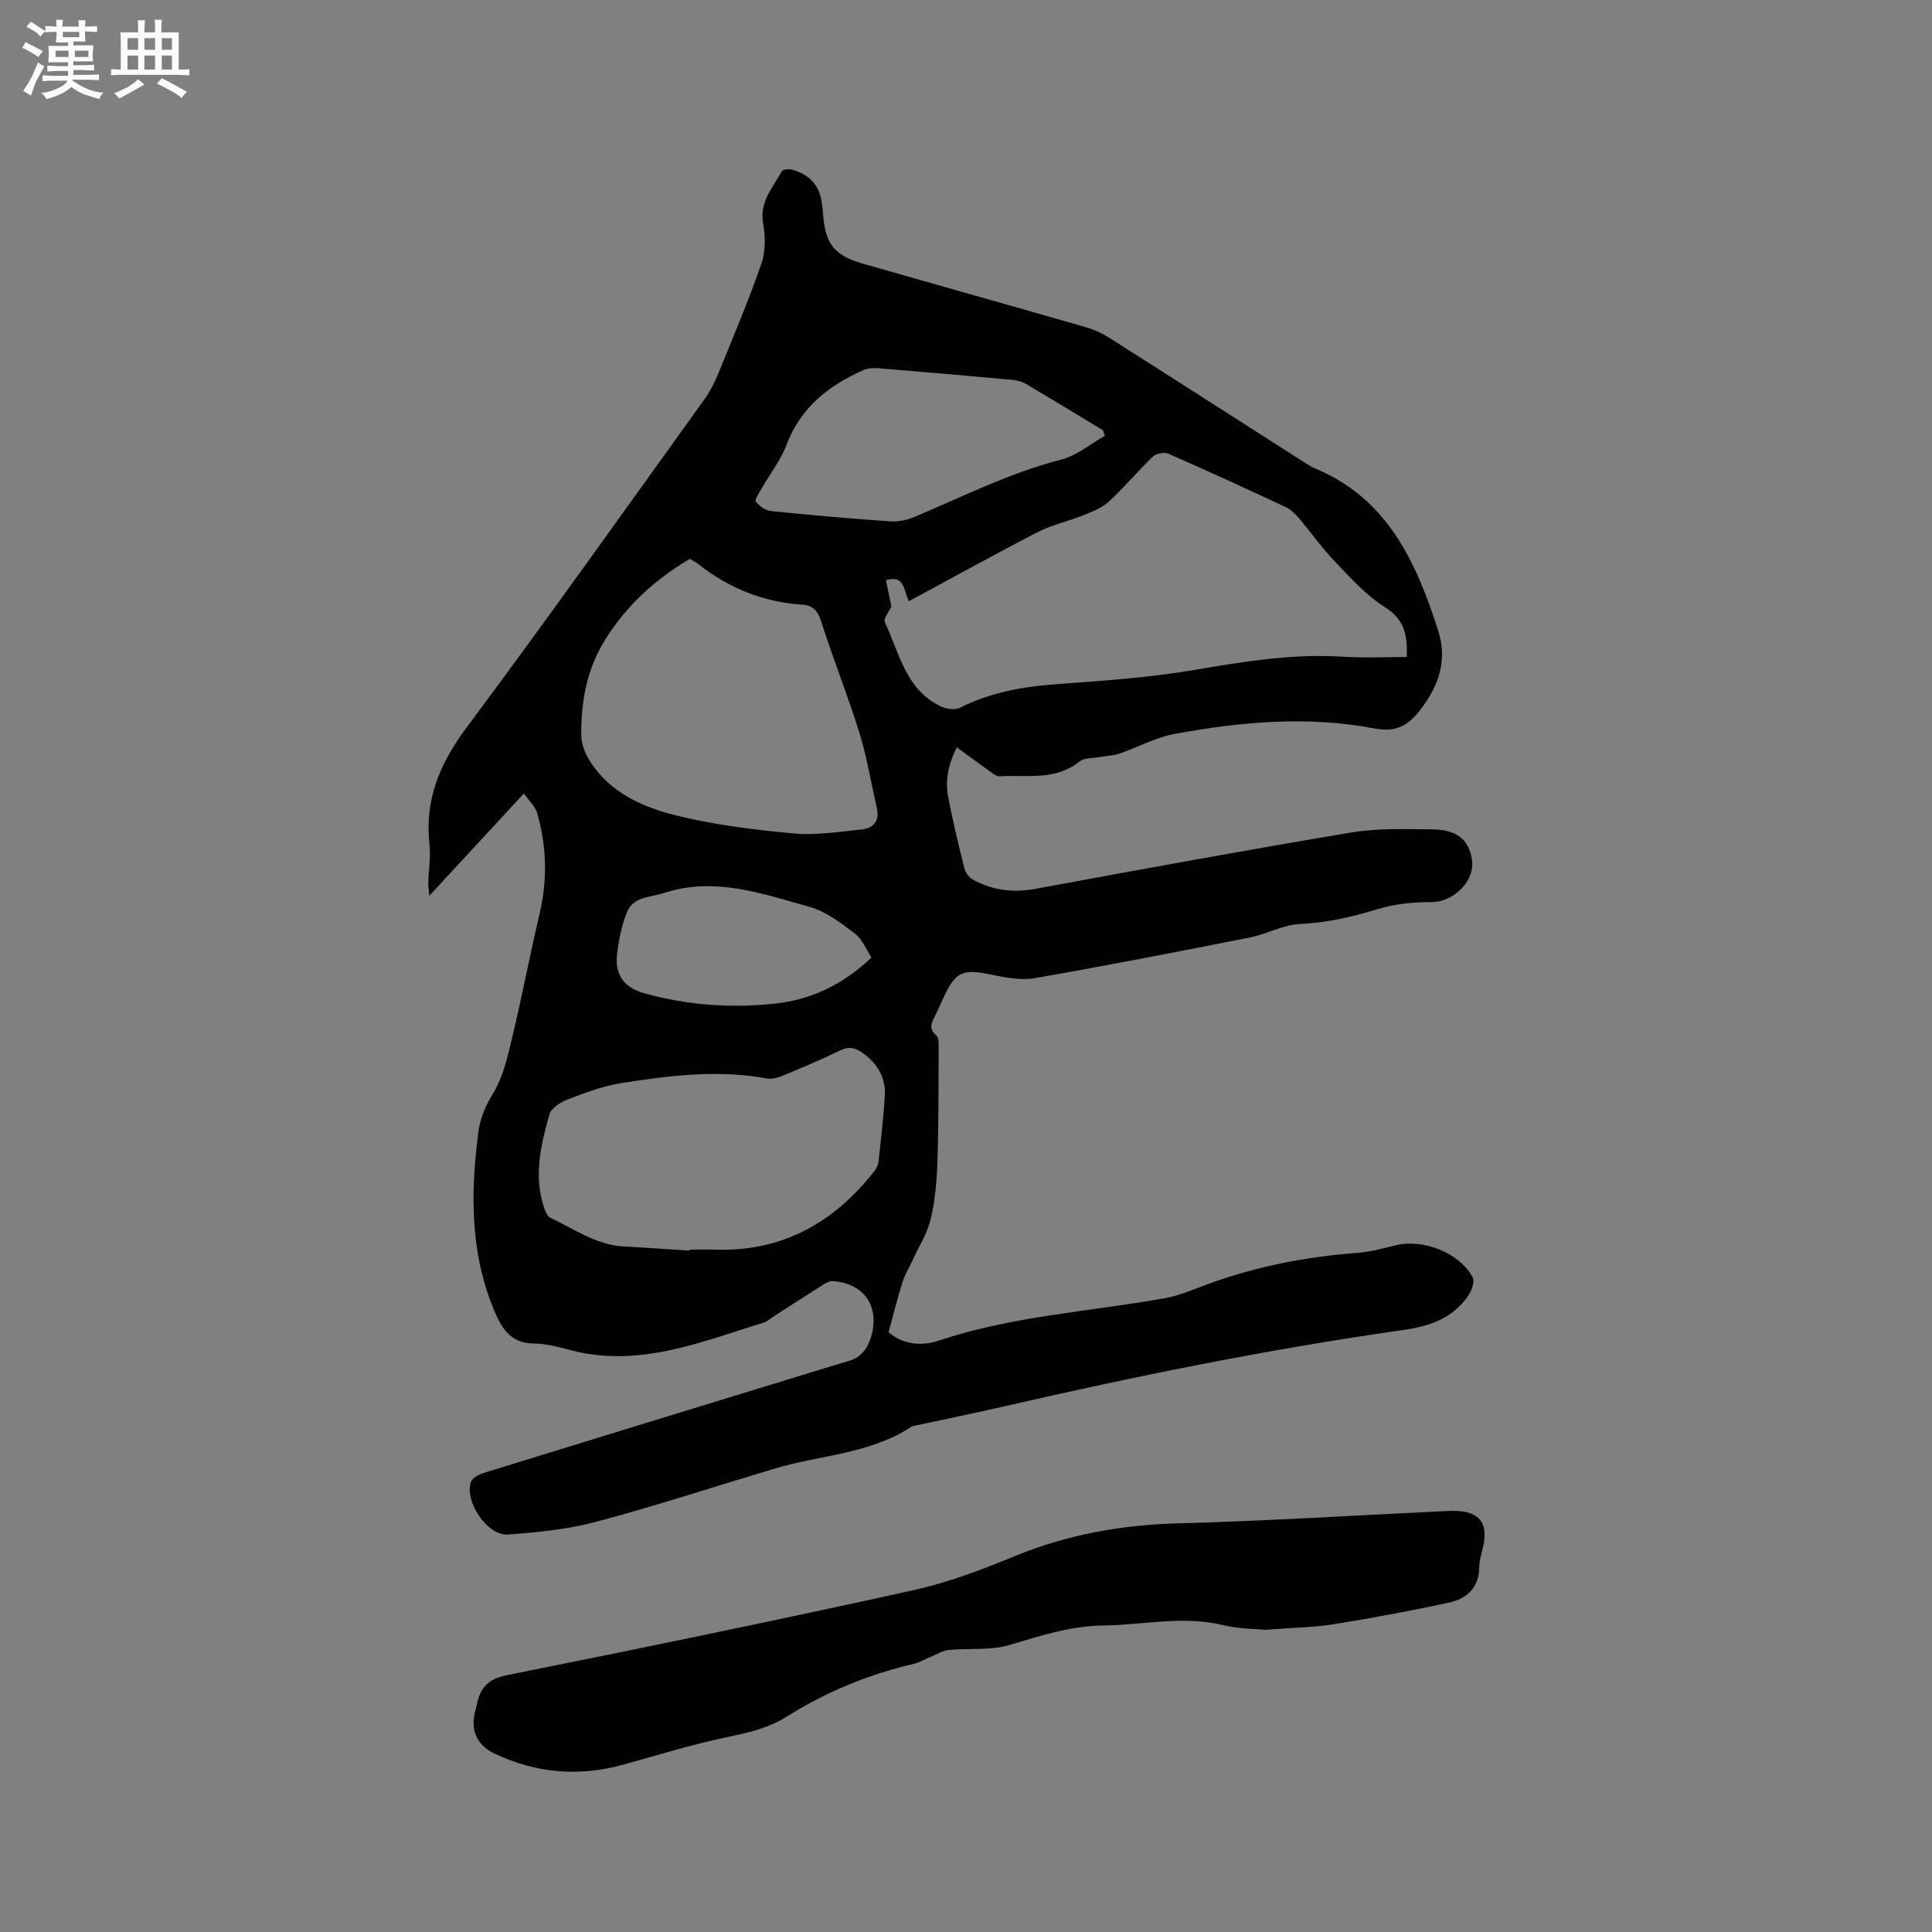 <svg enable-background="new 0 0 400 400" viewBox="0 0 400 400" xmlns="http://www.w3.org/2000/svg"><rect x="0" y="0" width="400" height="400" fill="#808080" stroke="none"/><path d="m108.46 164.28c-6.7 7.25-12.94 14-19.58 21.19-.1-1.27-.24-2.01-.21-2.75.07-2.65.54-5.33.25-7.94-1.04-9.27 2.19-16.78 7.72-24.2 16.72-22.43 32.91-45.26 49.25-67.97 1.22-1.69 2.15-3.63 2.94-5.57 3.04-7.44 6.18-14.86 8.81-22.45.88-2.55.83-5.67.35-8.38-.78-4.47 2.05-7.38 3.85-10.74.22-.4 1.5-.53 2.17-.34 3.34.92 5.53 3.01 6.09 6.56.15.94.24 1.89.32 2.84.49 6.03 2.35 8.38 8.29 10.08 15.37 4.4 30.76 8.72 46.12 13.14 1.7.49 3.37 1.26 4.86 2.21 13.51 8.57 26.97 17.22 40.46 25.83.71.46 1.44.91 2.22 1.24 14.95 6.23 20.84 19.4 25.37 33.46 1.82 5.64.51 10.78-3.17 15.79-2.77 3.79-5.21 5.45-10.06 4.53-13.82-2.62-27.66-1.39-41.36 1.15-3.89.72-7.54 2.75-11.34 4.05-1.26.43-2.65.46-3.97.71-1.48.27-3.31.12-4.35.96-5.01 4.01-10.9 2.7-16.5 3.05-.71.04-1.51-.66-2.19-1.14-2.16-1.52-4.28-3.09-6.71-4.86-1.69 3.39-2.46 6.73-1.79 10.22.96 4.99 2.14 9.94 3.37 14.87.22.88.99 1.87 1.79 2.31 4.03 2.22 8.28 2.74 12.89 1.9 21.76-4.01 43.52-8.01 65.35-11.66 5.49-.92 11.21-.71 16.82-.66 5.12.04 7.61 2.16 8.23 6.24.68 4.49-3.79 8.82-8.41 8.82-3.72 0-7.59.37-11.13 1.46-5.3 1.62-10.54 2.82-16.13 3.08-3.45.16-6.77 2.08-10.24 2.77-14.86 2.94-29.72 5.85-44.64 8.44-2.89.5-6.09-.14-9.05-.75-5.76-1.2-7.32-.6-9.72 4.59-.62 1.35-1.21 2.71-1.88 4.03-.7 1.38-1.34 2.64.26 3.92.4.32.54 1.16.53 1.76-.04 8.13.01 16.27-.25 24.39-.13 4.01-.48 8.09-1.41 11.98-.7 2.96-2.45 5.68-3.75 8.5-.7 1.53-1.6 2.98-2.1 4.57-1.04 3.31-1.87 6.68-2.86 10.31 2.88 2.52 6.74 2.96 10.41 1.74 15.2-5.1 31.15-5.99 46.76-8.77 3.19-.57 6.24-1.96 9.33-3.07 9.83-3.55 19.97-5.53 30.39-6.31 2.72-.2 5.43-.92 8.09-1.58 5.66-1.4 13.16 1.49 15.94 6.6.48.88-.19 2.8-.91 3.84-3.22 4.65-7.88 6.3-13.44 7.09-27.8 3.95-55.3 9.53-82.66 15.82-6.06 1.39-12.16 2.63-18.24 3.94-.31.07-.65.1-.91.26-8.61 5.67-18.89 5.84-28.36 8.68-12.26 3.67-24.44 7.67-36.8 10.97-5.96 1.59-12.25 2.23-18.43 2.68-4.22.31-9.01-6.82-7.65-10.86.28-.83 1.58-1.57 2.56-1.87 23.15-7.15 46.32-14.24 69.49-21.34 2.02-.62 4.04-1.26 6.08-1.83 2.62-.73 4-2.54 4.74-5.07 1.83-6.25-1.42-11.04-7.96-11.5-.65-.05-1.41.38-2.01.76-3.48 2.2-6.93 4.44-10.39 6.67-.62.4-1.21.94-1.89 1.16-13.06 4.03-25.91 9.44-40.09 5.68-2.45-.65-4.98-1.33-7.48-1.35-4.99-.04-6.78-3.33-8.37-7.19-3.98-9.66-4.63-19.72-3.83-29.97.16-2.11.42-4.22.66-6.32.35-3.06 1.48-5.66 3.14-8.39 2.07-3.41 2.98-7.62 3.93-11.6 2.02-8.43 3.63-16.96 5.62-25.4 1.68-7.09 1.53-14.1-.51-21.04-.4-1.34-1.64-2.44-2.72-3.97zm182.8-28.26c.11-4.09-.2-7.62-4.53-10.32-3.94-2.45-7.17-6.13-10.43-9.53-2.71-2.82-4.97-6.06-7.51-9.04-.73-.86-1.64-1.7-2.65-2.17-8.05-3.76-16.13-7.47-24.27-11.04-.83-.37-2.49-.04-3.16.6-3.13 3-5.92 6.37-9.11 9.31-1.44 1.33-3.47 2.1-5.34 2.86-3.09 1.25-6.44 1.96-9.39 3.47-8.95 4.61-17.75 9.49-26.71 14.32-1.08-2.5-.99-5.5-4.74-4.36.38 1.86.75 3.63 1.13 5.45-.42.97-1.7 2.5-1.34 3.27 2.99 6.38 4.32 13.99 11.62 17.43 1.12.53 2.88.78 3.89.27 6.28-3.16 12.93-4.37 19.88-4.88 9.59-.7 19.24-1.35 28.7-2.96 10.26-1.75 20.42-3.41 30.87-2.73 4.31.28 8.63.05 13.09.05zm-148.46-20.31c-7.07 4.21-12.87 9.43-17.33 16.45-4.03 6.35-5.2 13.1-5.12 20.24.02 1.87.95 3.94 2.02 5.55 4.11 6.2 10.66 9.14 17.38 10.82 7.98 1.99 16.25 3.01 24.46 3.78 4.66.44 9.47-.34 14.18-.82 2.42-.25 3.78-1.73 3.16-4.42-1.21-5.24-2.07-10.58-3.65-15.69-2.38-7.67-5.4-15.14-7.83-22.8-.71-2.24-1.6-3.46-3.92-3.62-8.04-.54-15.2-3.38-21.52-8.37-.56-.45-1.24-.76-1.83-1.12zm-.01 143.22c0-.07.01-.14.01-.21 1.8 0 3.61-.05 5.41.01 13.82.41 24.46-5.61 32.8-16.24.43-.55.81-1.28.88-1.97.49-4.53 1.02-9.06 1.3-13.6.23-3.78-1.49-6.71-4.57-8.91-1.5-1.07-2.83-1.43-4.65-.54-3.9 1.89-7.91 3.59-11.92 5.25-1.02.42-2.27.75-3.31.56-10.2-1.88-20.3-.59-30.35 1.01-3.71.59-7.33 1.99-10.86 3.34-1.47.57-3.4 1.77-3.77 3.07-1.79 6.32-3.33 12.77-1.11 19.35.26.76.66 1.77 1.27 2.06 4.94 2.33 9.49 5.65 15.23 5.96 4.55.23 9.09.57 13.64.86zm85.95-168.7c-.13-.38-.25-.77-.38-1.15-5.34-3.22-10.66-6.47-16.03-9.64-.78-.46-1.77-.7-2.68-.79-9.27-.85-18.55-1.66-27.83-2.41-1.01-.08-2.16-.02-3.06.38-7.19 3.19-12.98 7.72-15.91 15.46-1.21 3.2-3.43 6.02-5.15 9.04-.51.9-1.51 2.34-1.21 2.73.71.93 1.99 1.84 3.13 1.96 8.21.84 16.43 1.55 24.66 2.13 1.6.11 3.38-.22 4.87-.84 10.12-4.25 19.92-9.23 30.66-11.97 3.18-.83 5.96-3.23 8.93-4.9zm-48.31 108.01c-1.15-1.73-1.92-3.81-3.4-4.93-2.89-2.18-5.97-4.59-9.36-5.53-9.85-2.76-19.74-6.34-30.26-2.88-2.76.91-6.21.72-7.53 3.82-1.14 2.68-1.73 5.68-2.1 8.59-.57 4.5 1.37 7.16 5.69 8.36 8.87 2.46 17.93 3.1 27.04 2.11 7.56-.83 14.14-4.01 19.92-9.54z" fill="#010103"/><path d="m262.02 337.43c-1.8-.18-5.45-.16-8.91-.99-8.27-1.98-16.44 0-24.65.1-6.77.08-13.05 2.12-19.46 4.04-3.93 1.18-8.36.61-12.55 1.03-1.31.13-2.55.93-3.82 1.45-1.16.47-2.27 1.15-3.47 1.43-9.36 2.18-18.12 5.79-26.26 10.9-3.64 2.29-7.63 3.29-11.84 4.15-7.44 1.52-14.72 3.79-22.05 5.82-9.17 2.54-18.02 1.77-26.62-2.3-3.44-1.63-4.92-4.51-4.13-8.27.13-.62.34-1.23.46-1.85.69-3.51 2.32-5.34 6.3-6.13 28.03-5.6 56.03-11.4 83.95-17.54 7.19-1.58 14.21-4.24 21.04-7.05 10.93-4.5 22.16-6.52 33.95-6.83 18.21-.48 36.4-1.64 54.61-2.5 1.27-.06 2.55-.14 3.81-.01 3.84.4 5.43 2.42 4.89 6.25-.25 1.78-.99 3.53-1 5.29-.04 4.4-2.67 6.62-6.43 7.42-7.85 1.68-15.74 3.16-23.67 4.43-4.05.66-8.22.7-14.15 1.16z" fill="#010103"/><g fill="#fcfbfa"><path d="m6.8 9.5c.6.3 1.3.7 2.1 1.1-.4.4-.7.8-.9 1.2-.7-.4-1.3-.8-1.8-1.1s-1.1-.6-1.6-.8c.2-.4.5-.8.7-1.2.4.2.8.5 1.5.8zm.9 6.9c-.3.6-.5 1.1-.7 1.7s-.4 1.1-.6 1.7c-.6-.4-1.1-.7-1.6-1 .7-1 1.2-1.8 1.5-2.4.3-.5.6-1.1.8-1.7.3-.6.5-1.2.8-1.8.3.3.8.6 1.3.8-.7 1.3-1.2 2.2-1.5 2.7zm.1-11c.4.3 1 .7 1.7 1.1-.5.2-.8.6-1.1 1.1-.5-.6-1-1-1.4-1.2s-.9-.6-1.5-.8c.2-.4.5-.7.9-1.1.5.3.9.6 1.4.9zm10.5 13.1c1 .4 2 .6 3.1.7-.4.4-.7.8-.8 1.3-.9-.2-1.9-.6-3-.9-1-.4-2-.9-2.8-1.6-.5.4-1.1.9-1.9 1.3s-1.9.9-3.3 1.2c-.1-.3-.5-.8-1.1-1.3 1 0 2.1-.3 3.2-.8 1.2-.5 1.9-1 2.3-1.7h-3.2c-.4 0-1 0-2 .1v-1.2c1 0 1.7.1 2 .1h3.3v-1h-2.3c-.2 0-.9 0-2 .1v-1.2c1.2 0 1.9.1 2 .1h2.3v-.8h-4.1c0-.7.1-1.2.1-1.6 0-.5 0-1.1-.1-1.8h4.1v-.7h-2.5c0-.6.1-1.1.1-1.6v-.6h-.5c-.4 0-1 0-1.8.1v-1.3c1.2 0 1.9.1 2.1.1h.2c0-.3 0-.8-.1-1.4h1.4c0 .6-.1 1-.1 1.4h3.4c0-.4 0-.8-.1-1.3h1.5c0 .4-.1.9-.1 1.3.7 0 1.5 0 2.5-.1v1.2c-1 0-1.8-.1-2.5-.1v.6c0 .3 0 .8.1 1.5h-2.5v.8h4.1c0 .7-.1 1.3-.1 1.8s0 1 .1 1.5h-4.1v.8h1.4c.8 0 1.8 0 2.9-.1v1.2c-1 0-1.9-.1-2.8-.1h-1.5v1h3.2c.3 0 1 0 2.1-.1v1.2c-1.1 0-1.8-.1-2.1-.1h-3.4l-.1.1c1.4 1 2.4 1.5 3.4 1.9zm-4.1-6.7v-1.3h-2.7v1.3zm2.2-4.1v-1.1h-3.4v1.1zm1.9 4.1v-1.3h-2.8v1.3z"/><path d="m37 6.7v2.3 5.4c1 0 1.8 0 2.2-.1v1.3c-.6 0-1.5-.1-2.5-.1h-11.9c-.7 0-1.3 0-1.8.1v-1.3c.5 0 1.1.1 2 .1v-5.2c0-1 0-1.8-.1-2.5h3.7c0-1.3 0-2.1-.1-2.5h1.5c0 .4-.1 1.3-.1 2.5h2.2c0-1.2 0-2.1-.1-2.6h1.5c0 .4-.1 1.3-.1 2.6zm-12.3 13.7c-.3-.4-.7-.8-1.1-1.1 1.1-.4 2.1-.9 2.9-1.3.8-.5 1.5-1 2.1-1.6.4.4.9.8 1.3 1.1-2.5 1.4-4.2 2.4-5.2 2.9zm3.9-10.1v-2.4h-2.2v2.4zm0 4.1v-2.9h-2.2v2.9zm3.5-4.1v-2.4h-2.2v2.4zm0 4.1v-2.9h-2.2v2.9zm.4 2.9 1-1.1c.6.3 1.4.7 2.5 1.3s2 1.1 2.7 1.5c-.4.4-.8.8-1.1 1.3-.8-.8-2.5-1.7-5.1-3zm3.1-7v-2.4h-2.1v2.4zm0 4.1v-2.9h-2.1v2.9z"/></g></svg>